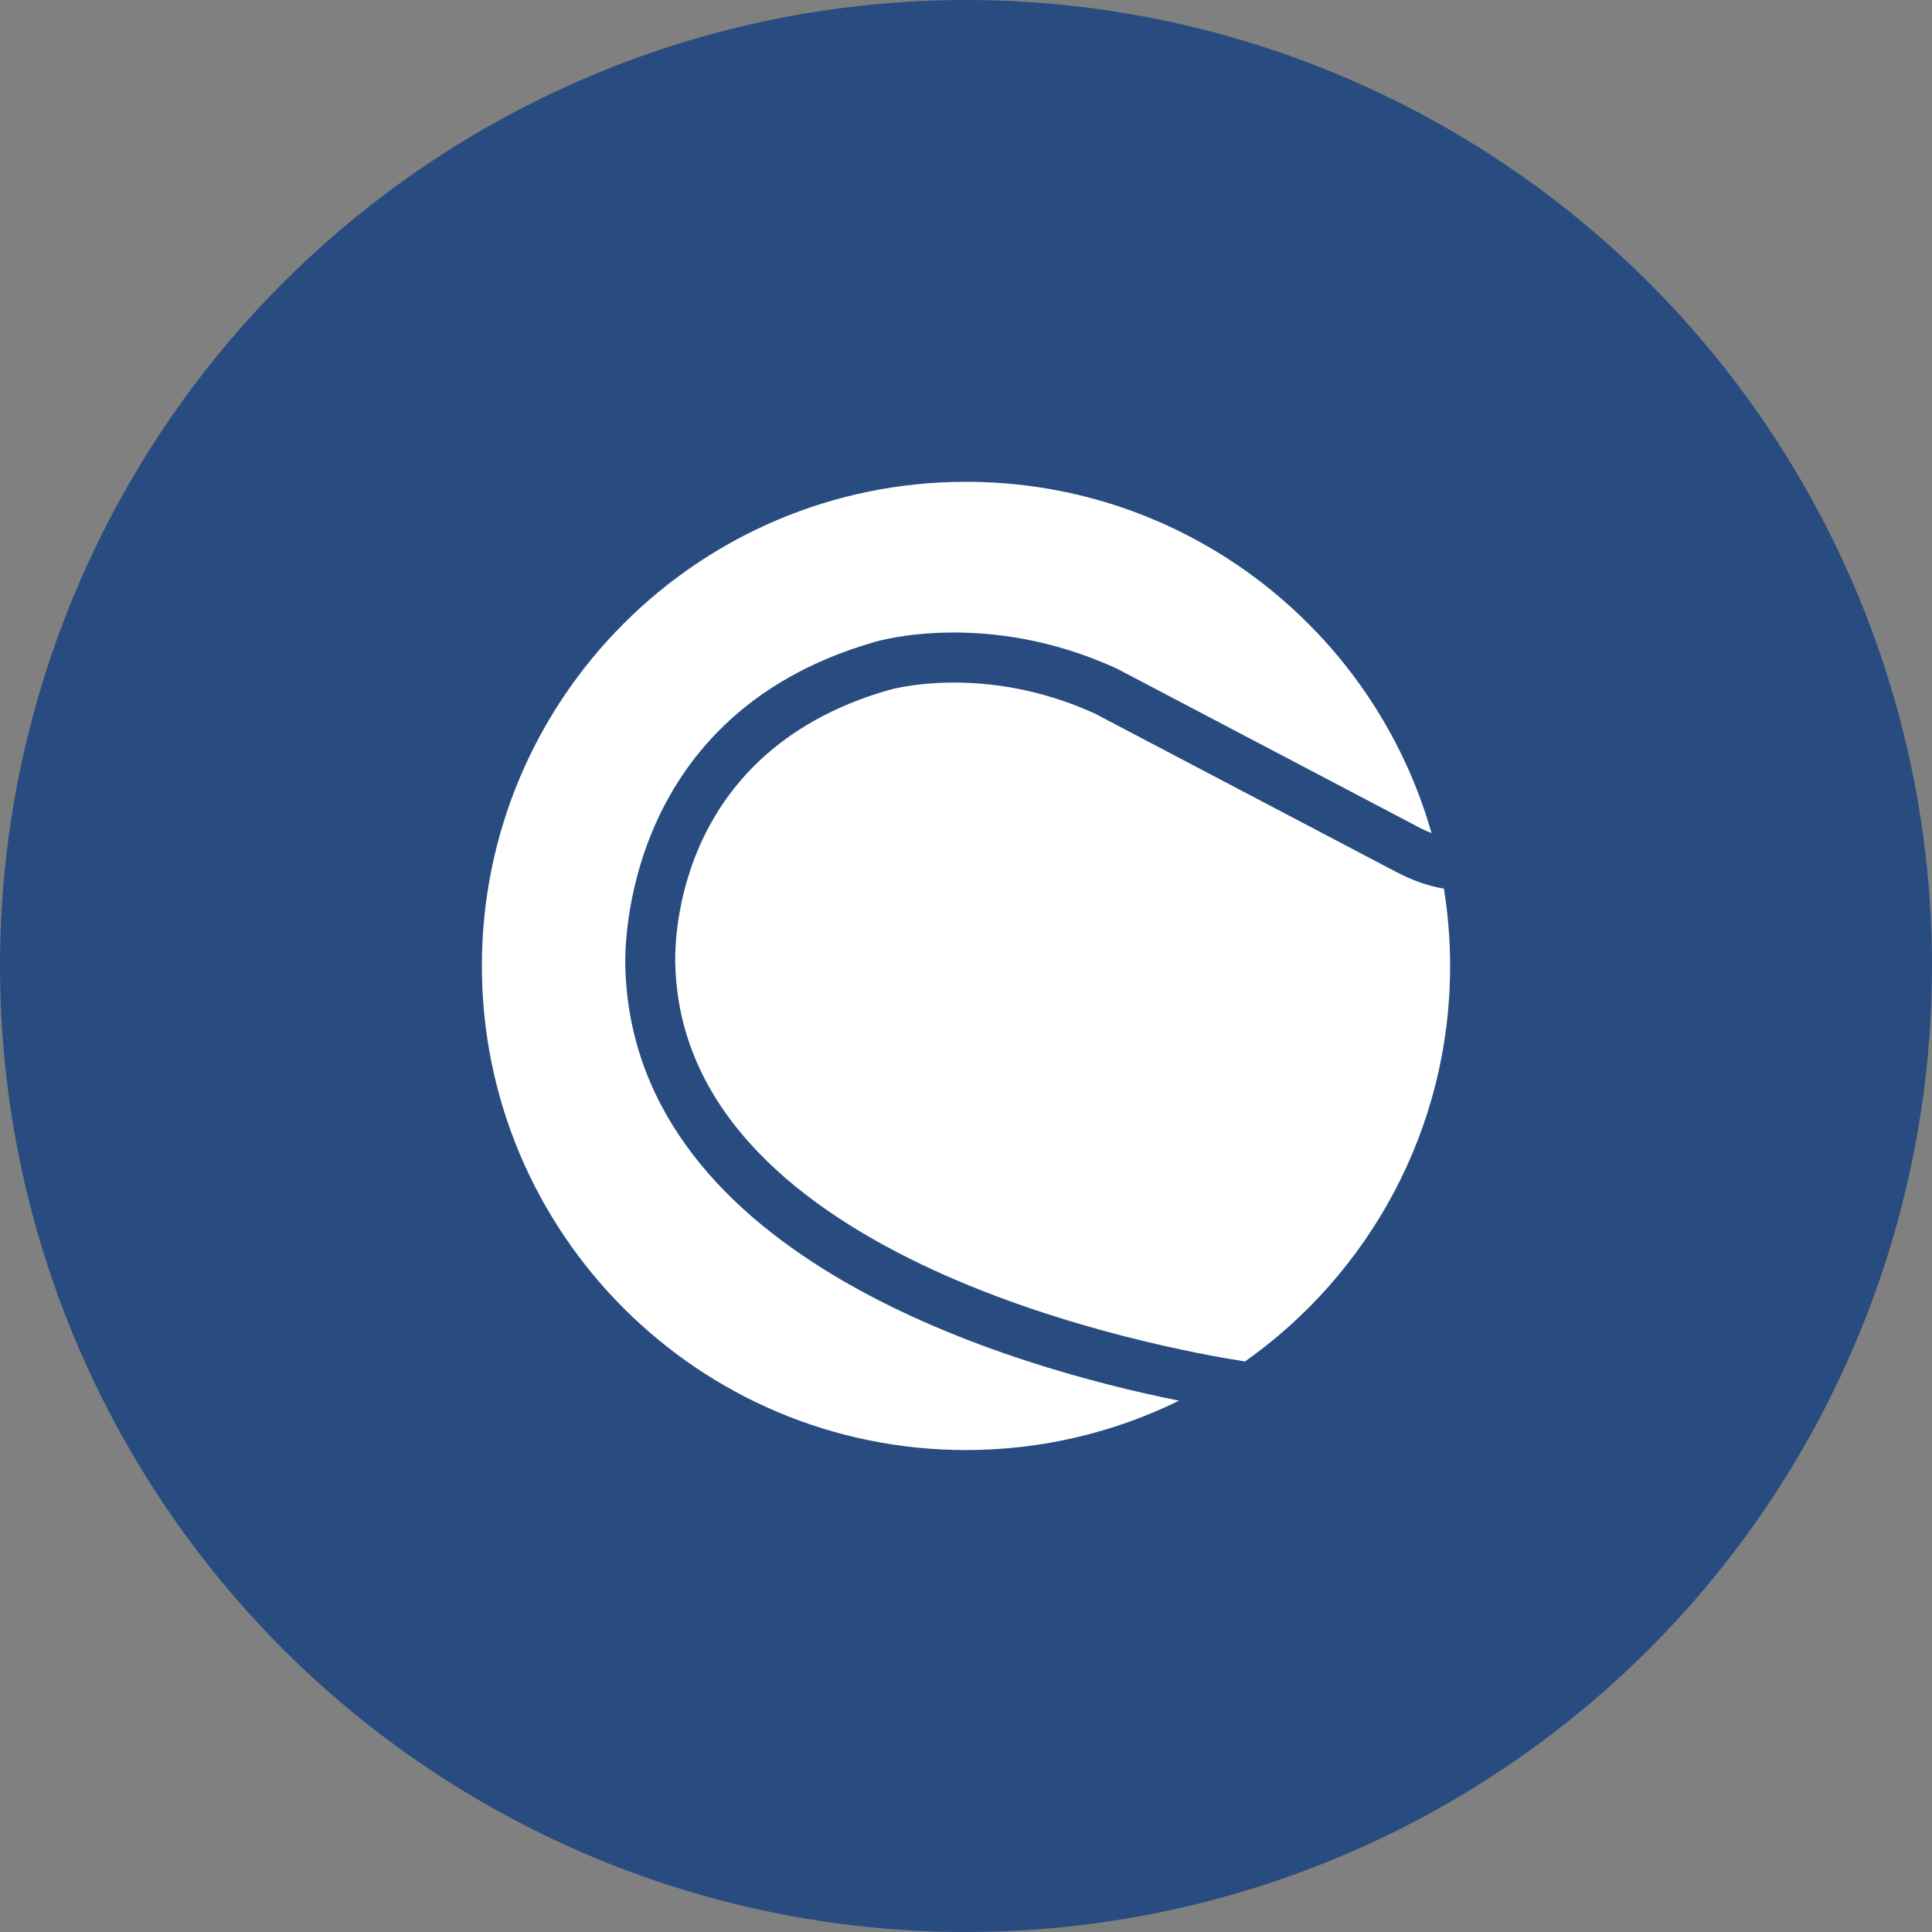 <?xml version="1.0" encoding="UTF-8"?>
<svg id="Livello_1" data-name="Livello 1" xmlns="http://www.w3.org/2000/svg" viewBox="0 0 258 258">
  <rect x="0" y="0" width="258" height="258" fill="#808080" stroke="none"/>
  <defs>
    <style>
      .cls-1 {
        fill: #284c80;
      }

      .cls-2 {
        fill: #fff;
      }
    </style>
  </defs>
  <circle class="cls-1" cx="129" cy="129" r="129"/>
  <g>
    <path class="cls-2" d="M83.51,129.38c-.02-.23-1.71-33.56,33.22-43.63.56-.17,15.01-4.4,32.29,3.48l.17.08,40.52,21.29c.4.21.91.44,1.46.66-7.71-27.08-32.61-46.92-62.17-46.92-35.71,0-64.65,28.95-64.65,64.65s28.94,64.65,64.65,64.65c10.21,0,19.87-2.38,28.45-6.59-21.67-4.35-72.68-18.72-73.94-57.68Z"/>
    <path class="cls-2" d="M192.82,118.66c-2.92-.45-5.62-1.82-6.24-2.15l-40.41-21.24c-14.97-6.79-27.41-3.15-27.54-3.11-29.73,8.58-28.5,35.76-28.44,36.91,1.28,39.47,65.38,51.08,76.07,52.74,16.56-11.71,27.39-30.99,27.39-52.81,0-3.52-.29-6.97-.83-10.34Z"/>
  </g>
</svg>